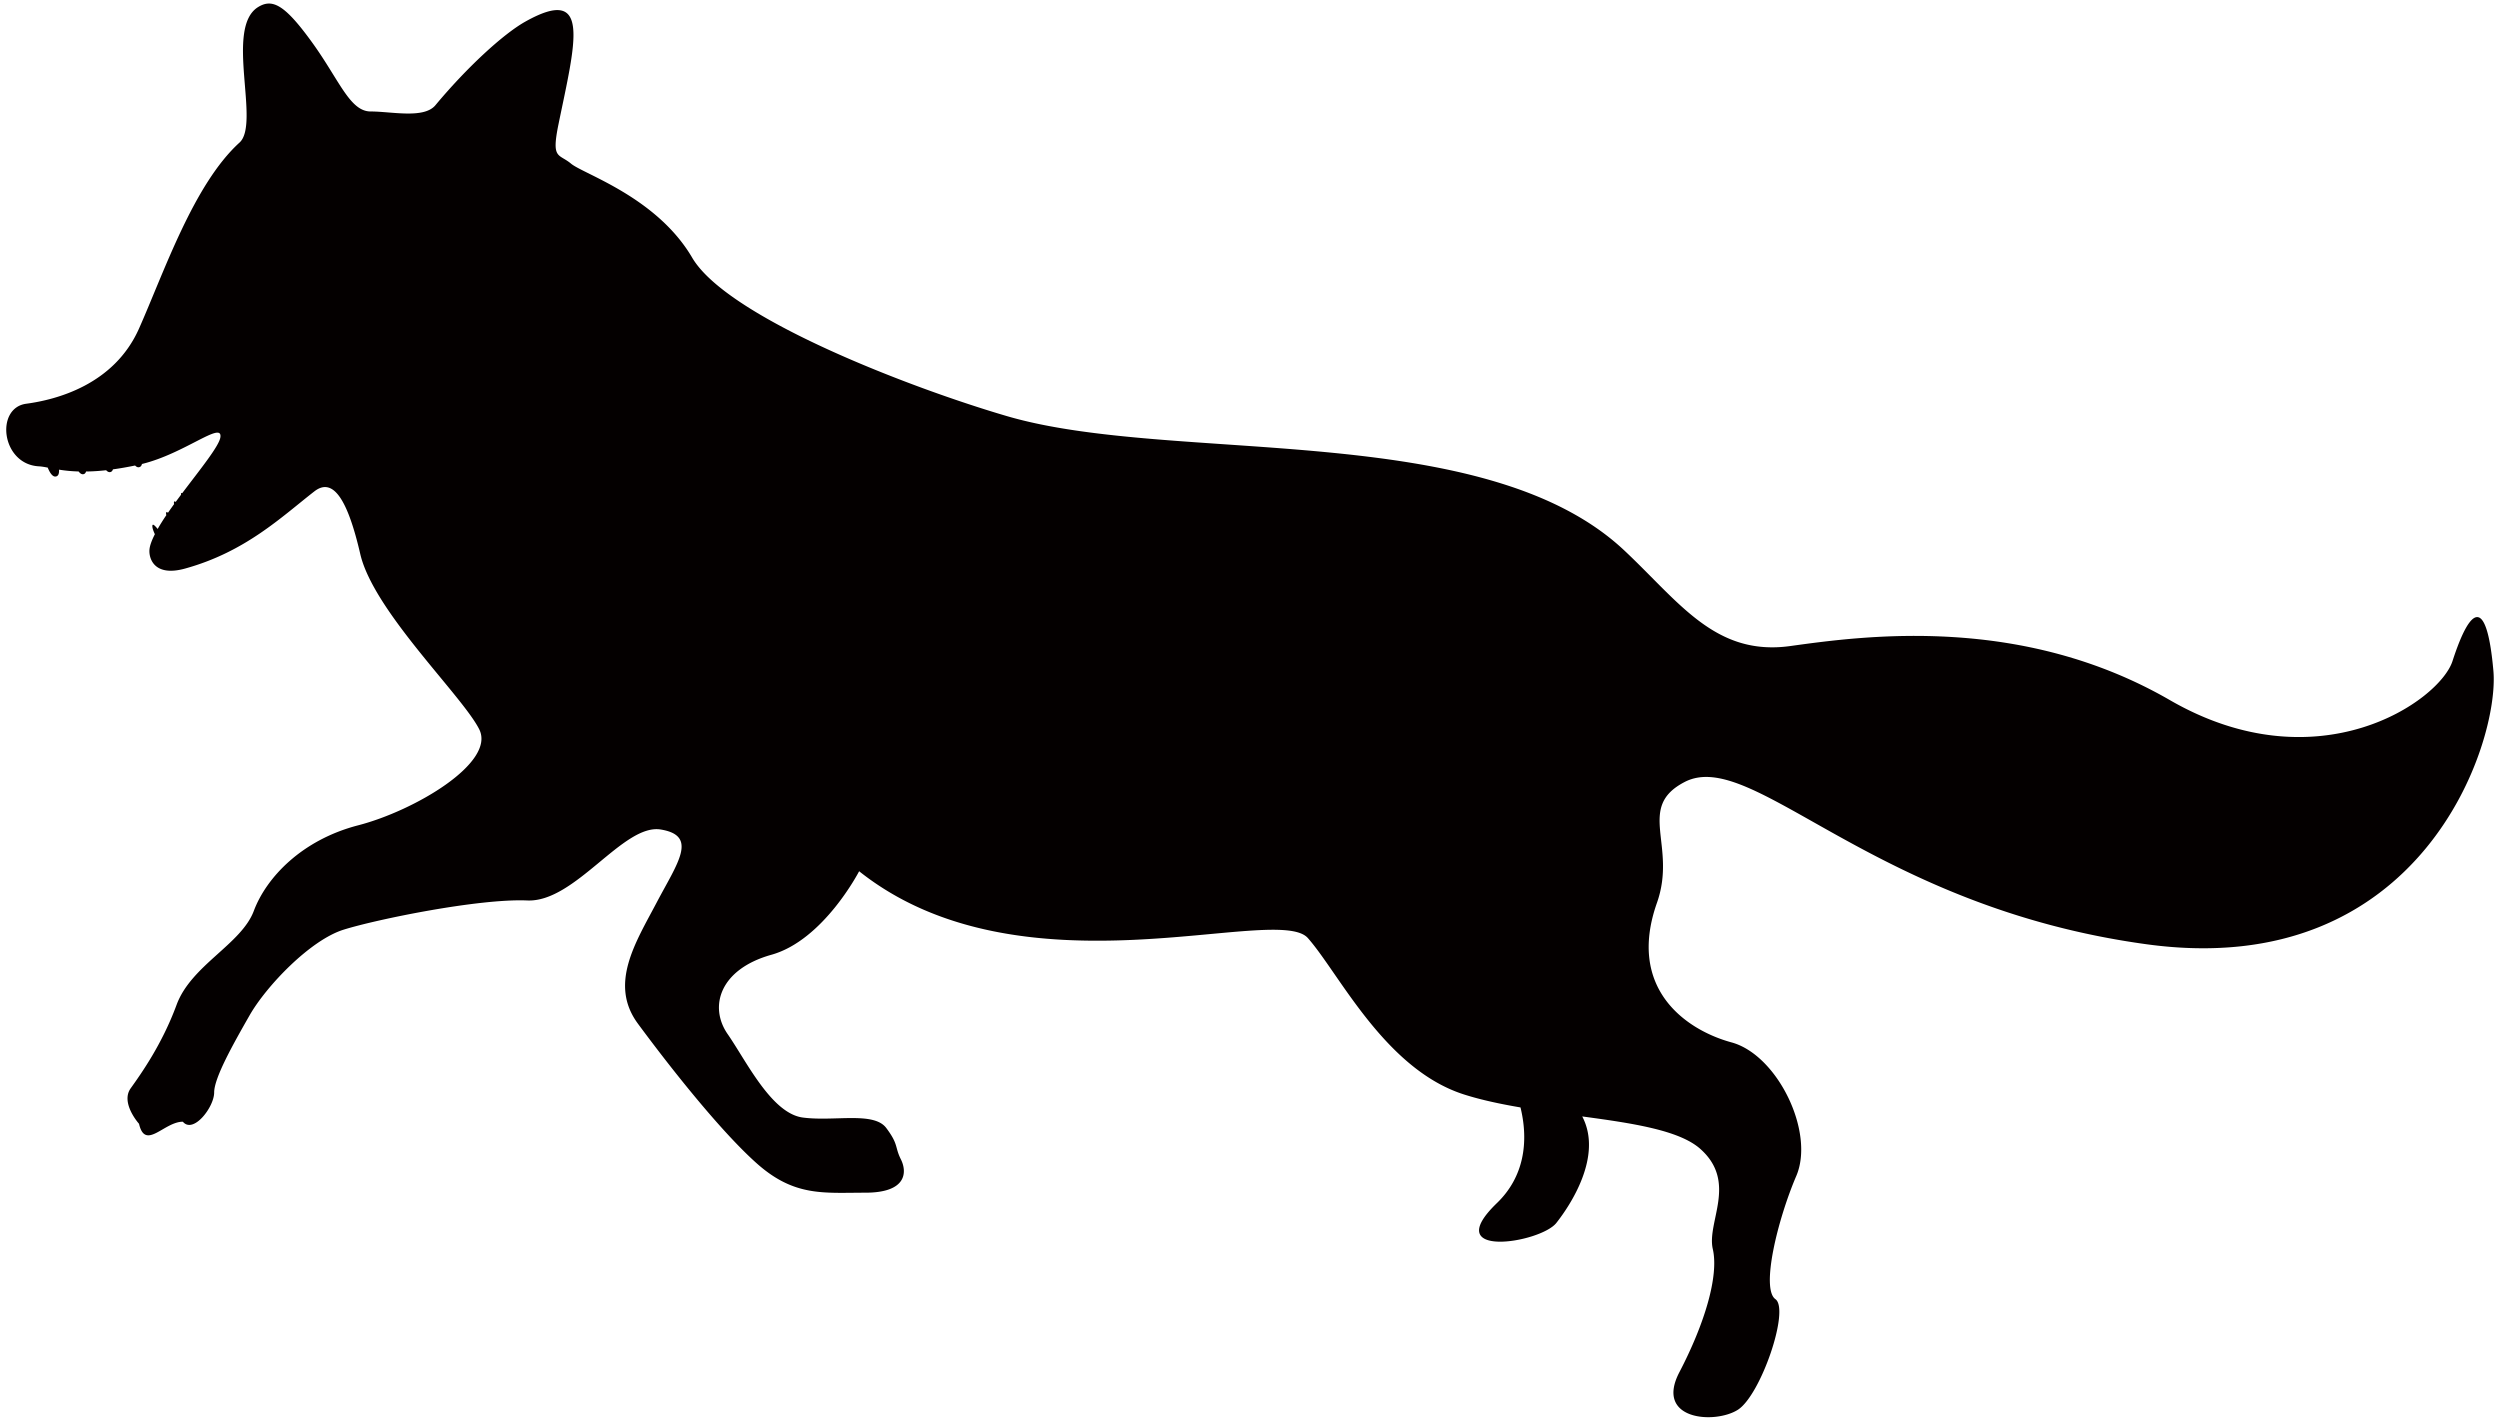 <svg xmlns="http://www.w3.org/2000/svg" viewBox="0 0 800 454.639"><path d="M797.889 214.682c-2.005-22.703-6.933-22.115-13.092-3.122-4.145 12.778-43.014 39.861-90.432 12.478-47.424-27.392-97.401-20.648-121.446-17.306-24.046 3.341-35.532-14.056-53.173-30.615-44.895-42.146-144.204-27.392-197.407-42.924-30.381-8.869-89.5-31.393-100.857-50.764-11.357-19.363-34.734-26.715-38.743-30.056-4.005-3.332-6.35-1.258-4.005-12.689 5.341-26.046 10.688-44.75-10.689-32.73-7.083 3.991-18.699 14.694-28.714 26.724-3.676 4.409-14.026 1.995-20.705 1.995-6.683 0-10.024-10.016-18.708-22.035C91.234 1.618 87.224-.637 82.555 2.287c-10.688 6.674.823 37.208-5.895 43.323-14.694 13.357-24.16 41.497-32.176 59.533-8.015 18.035-26.519 22.774-36.071 24.051-10.014 1.327-8.014 19.362 4.011 20.03.868.05 1.796.209 2.848.409.699 1.705 1.567 3.023 2.58 2.853.872-.14 1.102-1.037 1.037-2.195a47.09 47.09 0 006.27.579c.458.608.962.967 1.512.878.478-.08.723-.419.878-.868 1.9-.019 4.015-.139 6.418-.409.399.439.834.679 1.297.598.478-.08.728-.429.883-.878 2.149-.289 4.503-.698 7.082-1.226.389.409.804.629 1.247.548.543-.09.813-.488.948-1.036 13.566-3.303 25.762-13.817 25.108-8.599-.349 2.803-6.429 10.244-12.209 17.926-.249-.13-.41-.06-.41.398 0 .04.015.08.015.119-.573.768-1.142 1.527-1.701 2.295-.349-.259-.578-.259-.578.298 0 .11.05.27.069.399-.678.927-1.332 1.856-1.96 2.763-.374-.299-.623-.319-.623.259 0 .14.054.339.09.519a64.488 64.488 0 00-2.768 4.409c-.948-1.116-1.705-1.905-1.705-.867 0 .608.344 1.546.803 2.554-.967 1.905-1.626 3.621-1.731 4.988-.21 2.743 1.506 8.727 11.357 6.014 19.367-5.346 30.868-16.509 41.413-24.708 6.005-4.678 10.678 2.663 14.689 20.03 4.218 18.276 32.729 45.418 38.075 56.112 5.341 10.684-20.709 26.046-38.739 30.714-18.035 4.678-29.387 16.699-33.397 27.393-4.005 10.684-20.035 17.367-24.714 30.055-4.674 12.689-11.352 22.037-14.689 26.715-3.342 4.678 2.668 11.352 2.668 11.352 2.005 8.678 8.016-.668 14.026-.668 3.342 4.009 10.02-4.669 10.02-9.348s6.01-15.362 11.352-24.719c5.348-9.346 19.373-24.04 30.061-27.382 10.684-3.341 43.413-10.014 58.775-9.346 15.362.668 30.724-24.708 42.745-22.704 12.02 1.996 5.341 10.684-1.337 23.372-6.678 12.689-15.361 26.046-6.01 38.735 9.352 12.688 26.05 34.066 38.071 44.75 12.02 10.694 21.373 9.356 34.729 9.356 13.357 0 13.362-6.683 11.357-10.684-2.005-4.01-.668-4.678-4.678-10.024-4.005-5.348-16.693-2.005-26.713-3.343-10.021-1.337-18.037-18.035-24.046-26.714-6.01-8.678-2.669-20.699 14.025-25.378 16.699-4.678 28.056-26.724 28.056-26.724 52.097 41.418 133.58 10.025 143.6 21.387 10.021 11.353 24.709 42.077 50.092 50.088 5.512 1.745 11.637 3.031 17.945 4.109 2.724 11.192 1.038 22.324-7.521 30.584-18.714 18.045 13.905 12.818 18.993 6.375 4.395-5.576 14.973-21.358 8.284-34.077 16.215 2.185 31.058 4.41 37.772 10.375 12.025 10.684 2.005 23.372 4.01 32.06 2 8.678-2.675 24.041-10.689 39.403-8.016 15.363 11.357 16.699 18.703 12.031 7.347-4.678 16.699-32.061 12.02-35.402-4.673-3.342.669-25.378 6.678-39.413 6.01-14.026-6.01-38.735-20.704-42.745-14.693-4-33.547-17.267-23.881-44.66 6.509-18.443-6.793-30.554 8.863-38.674 21.751-11.283 59.768 39.921 147.931 51.942 88.164 12.02 112.878-64.78 110.873-87.495z" fill="#040000"/></svg>